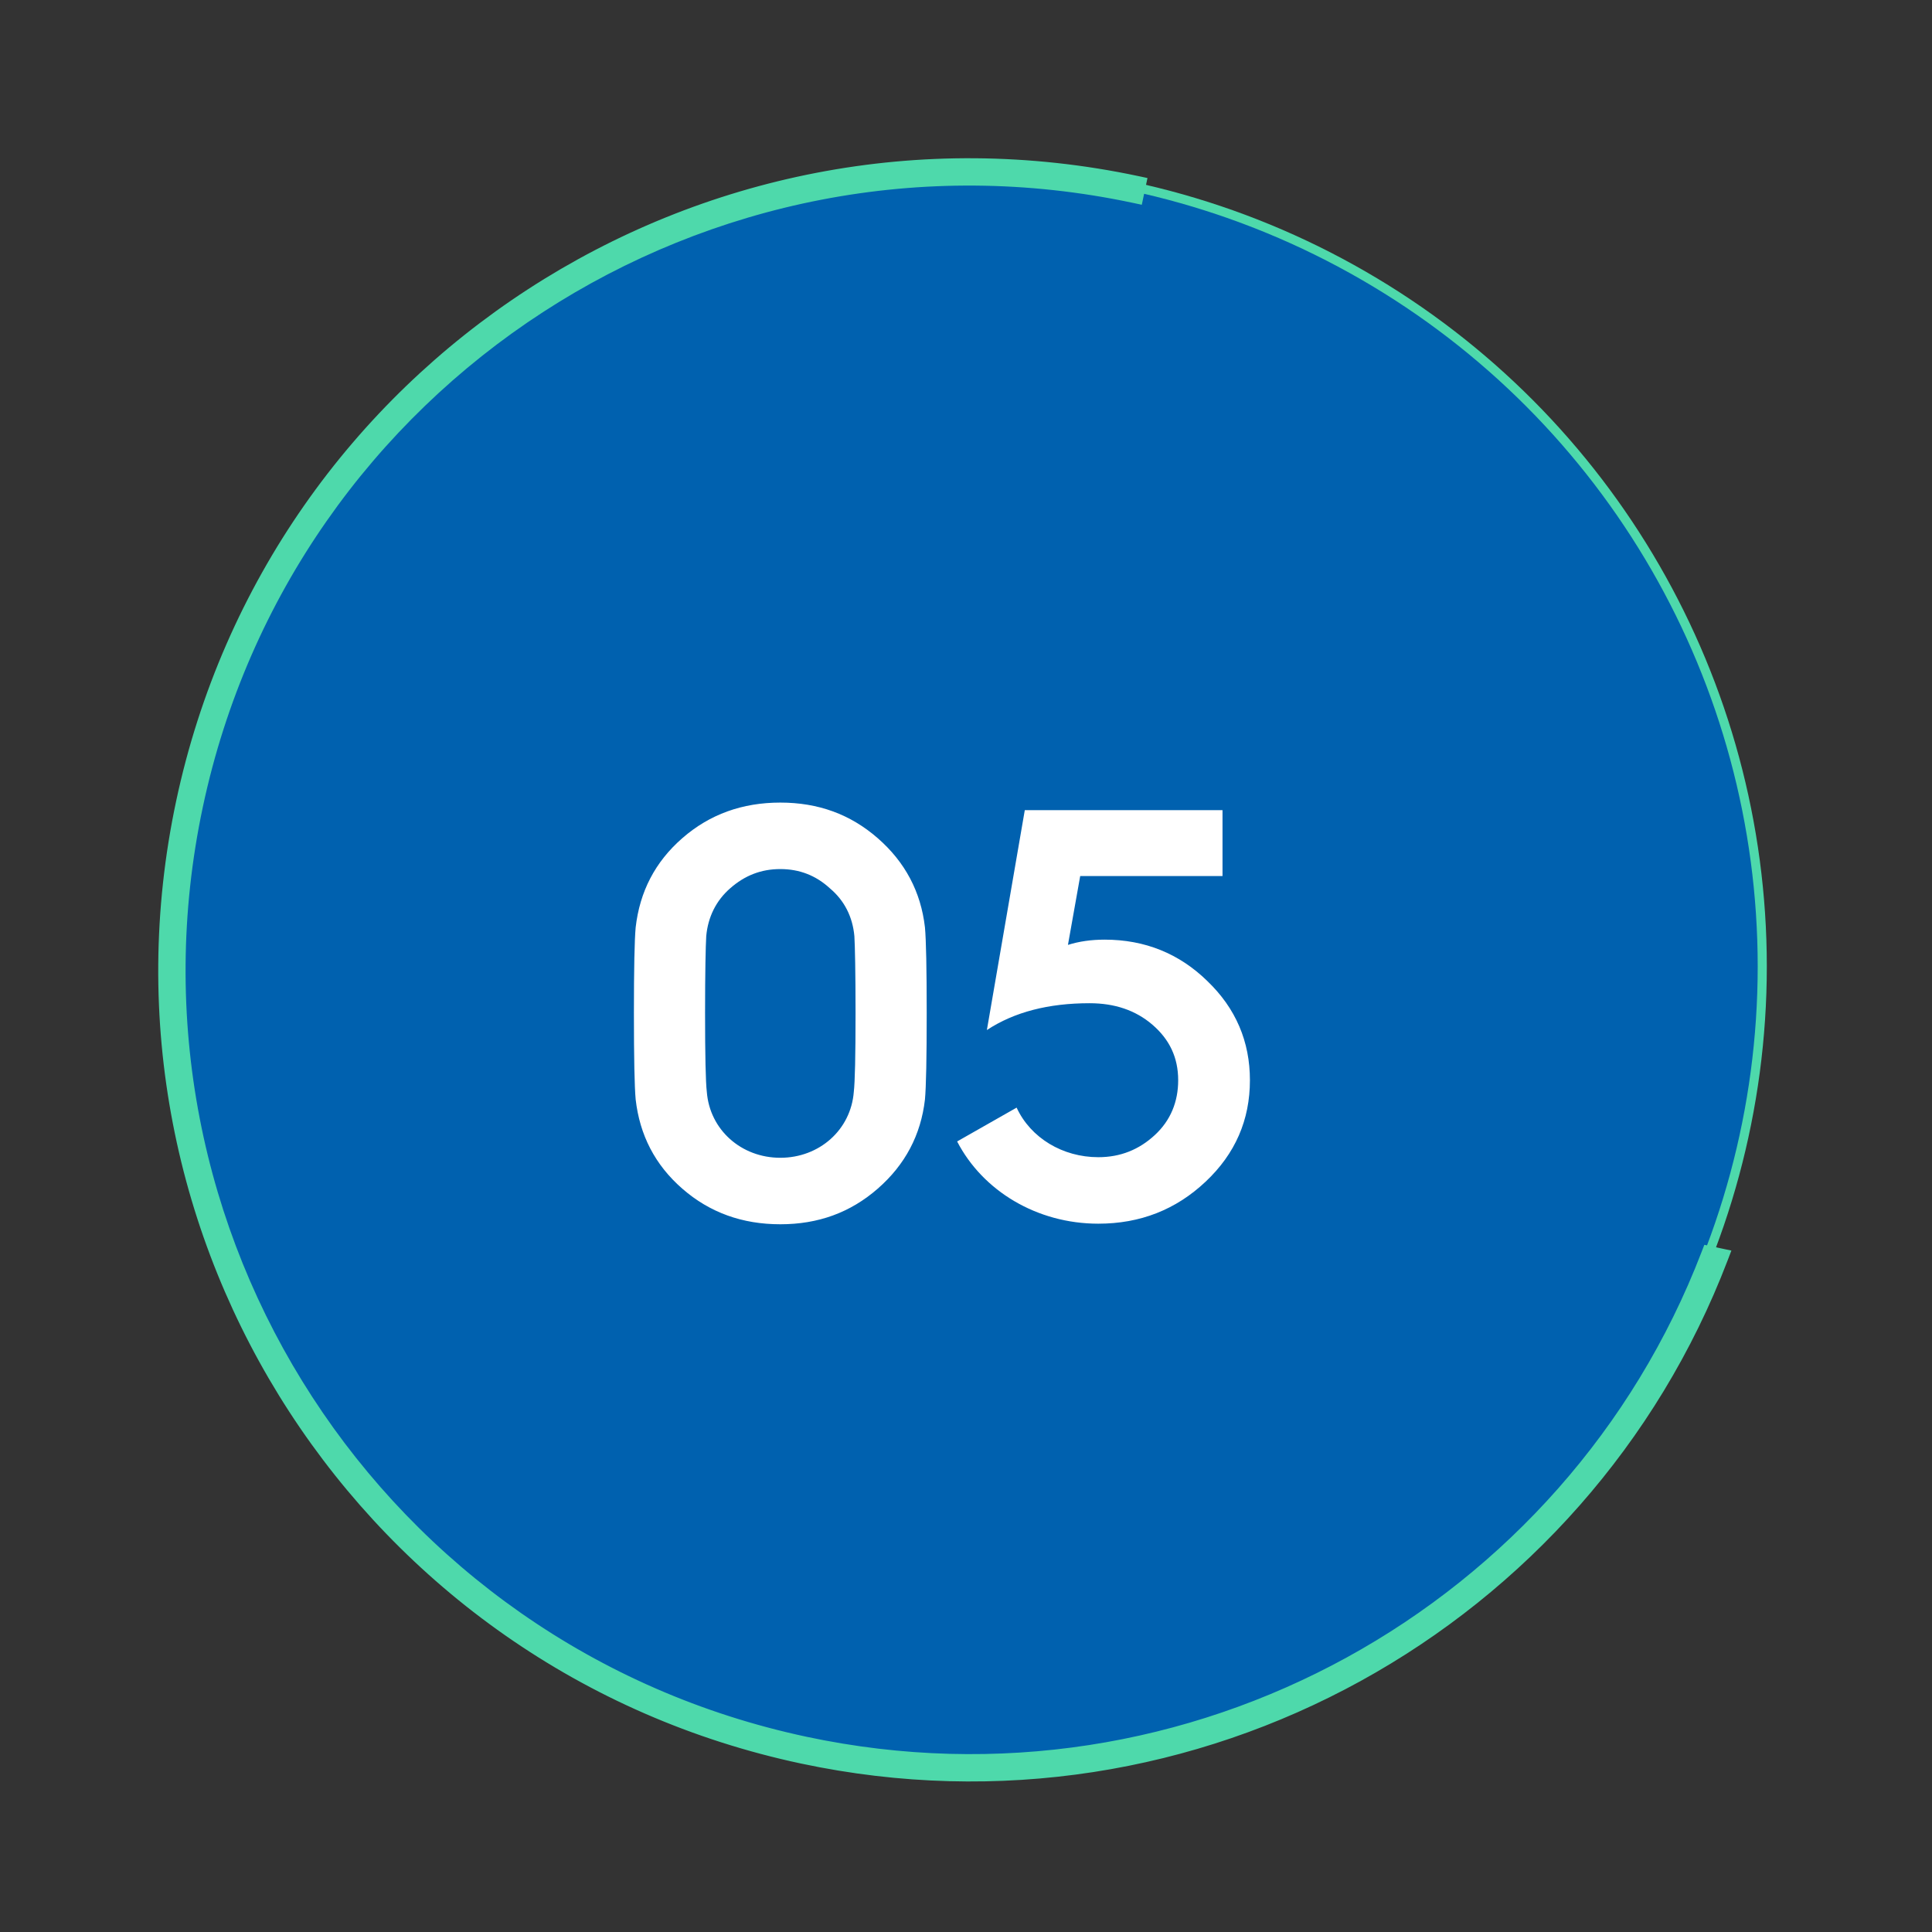 <svg width="212" height="212" viewBox="0 0 212 212" fill="none" xmlns="http://www.w3.org/2000/svg">
<rect x="0" y="0" width="212" height="212" fill="#333333" stroke="none"/>
<circle cx="105.832" cy="106.047" r="87.542" fill="#0061AF" stroke="#4ED9AB"/>
<mask id="path-2-outside-1" maskUnits="userSpaceOnUse" x="0.623" y="0.814" width="211.326" height="212.097" fill="black">
<rect fill="white" x="0.623" y="0.814" width="211.326" height="212.097"/>
<path fill-rule="evenodd" clip-rule="evenodd" d="M124.728 20.305C124.728 20.305 124.728 20.305 124.728 20.305C77.166 10.195 30.415 40.556 20.305 88.118C10.195 135.679 40.556 182.431 88.118 192.54C131.102 201.677 173.424 177.758 188.635 137.961L187.645 137.751C172.559 177.007 130.768 200.584 88.326 191.562C41.304 181.567 11.288 135.347 21.283 88.326C31.278 41.304 77.498 11.288 124.52 21.283C124.52 21.283 124.52 21.283 124.52 21.283L124.728 20.305Z"/>
</mask>
<path fill-rule="evenodd" clip-rule="evenodd" d="M124.728 20.305C124.728 20.305 124.728 20.305 124.728 20.305C77.166 10.195 30.415 40.556 20.305 88.118C10.195 135.679 40.556 182.431 88.118 192.54C131.102 201.677 173.424 177.758 188.635 137.961L187.645 137.751C172.559 177.007 130.768 200.584 88.326 191.562C41.304 181.567 11.288 135.347 21.283 88.326C31.278 41.304 77.498 11.288 124.52 21.283C124.52 21.283 124.52 21.283 124.52 21.283L124.728 20.305Z" fill="#4ED9AB"/>
<path d="M124.728 20.305L125.706 20.513L125.914 19.535L124.936 19.327L124.728 20.305ZM188.635 137.961L189.569 138.318L189.987 137.226L188.843 136.983L188.635 137.961ZM187.645 137.751L187.853 136.773L187.018 136.595L186.711 137.392L187.645 137.751ZM124.52 21.283L124.312 22.261L125.29 22.469L125.498 21.491L124.52 21.283ZM124.936 19.327C124.936 19.327 124.936 19.327 124.936 19.327C124.936 19.327 124.936 19.327 124.935 19.327L124.52 21.283C124.52 21.283 124.52 21.283 124.52 21.283C124.52 21.283 124.52 21.283 124.52 21.283L124.936 19.327ZM124.935 19.327C76.834 9.102 29.551 39.808 19.327 87.91L21.283 88.326C31.278 41.304 77.498 11.288 124.52 21.283L124.935 19.327ZM19.327 87.91C9.102 136.012 39.808 183.294 87.91 193.518L88.326 191.562C41.304 181.567 11.288 135.347 21.283 88.326L19.327 87.91ZM87.91 193.518C131.383 202.759 174.185 178.568 189.569 138.318L187.701 137.604C172.663 176.948 130.821 200.595 88.326 191.562L87.91 193.518ZM188.843 136.983L187.853 136.773L187.437 138.729L188.427 138.939L188.843 136.983ZM88.118 192.54C131.049 201.666 173.318 177.818 188.578 138.109L186.711 137.392C171.799 176.197 130.488 199.502 88.534 190.584L88.118 192.54ZM20.305 88.118C10.195 135.679 40.556 182.431 88.118 192.54L88.534 190.584C42.053 180.704 12.381 135.015 22.261 88.534L20.305 88.118ZM124.728 20.305C77.166 10.195 30.415 40.556 20.305 88.118L22.261 88.534C32.141 42.053 77.831 12.381 124.312 22.261L124.728 20.305ZM124.728 20.305C124.728 20.305 124.728 20.305 124.728 20.305C124.728 20.305 124.728 20.305 124.728 20.305L124.312 22.261C124.312 22.261 124.312 22.261 124.312 22.261C124.312 22.261 124.312 22.261 124.312 22.261L124.728 20.305ZM125.498 21.491L125.706 20.513L123.75 20.097L123.542 21.075L125.498 21.491Z" fill="#4ED9AB" mask="url(#path-2-outside-1)"/>
<path d="M101.496 101.764C101.048 97.86 99.32 94.596 96.312 91.972C93.304 89.348 89.784 88.068 85.624 88.068C81.464 88.068 77.88 89.348 74.872 91.972C71.864 94.596 70.2 97.86 69.752 101.764C69.624 103.172 69.56 106.308 69.56 111.172C69.56 116.1 69.624 119.236 69.752 120.644C70.2 124.548 71.864 127.812 74.872 130.436C77.88 133.06 81.464 134.34 85.624 134.34C89.784 134.34 93.304 133.06 96.312 130.436C99.32 127.812 101.048 124.548 101.496 120.644C101.624 119.236 101.688 116.1 101.688 111.172C101.688 106.308 101.624 103.172 101.496 101.764ZM93.688 119.812C93.368 123.972 89.912 127.044 85.624 127.044C81.336 127.044 77.88 123.972 77.56 119.812C77.432 118.724 77.368 115.844 77.368 111.172C77.368 106.628 77.432 103.812 77.496 102.724C77.688 100.612 78.584 98.82 80.12 97.476C81.72 96.068 83.512 95.364 85.624 95.364C87.736 95.364 89.528 96.068 91.064 97.476C92.664 98.82 93.56 100.612 93.752 102.724C93.816 103.812 93.88 106.628 93.88 111.172C93.88 115.844 93.816 118.724 93.688 119.812ZM105.027 125.252C107.843 130.692 113.795 134.276 120.515 134.276C125.123 134.276 129.027 132.74 132.291 129.668C135.555 126.596 137.155 122.884 137.155 118.532C137.155 114.308 135.619 110.66 132.483 107.652C129.411 104.644 125.635 103.108 121.219 103.108C119.747 103.108 118.403 103.3 117.187 103.684L118.531 96.132H134.147V88.9H112.451L108.291 113.028C111.299 111.044 115.075 110.084 119.555 110.084C122.307 110.084 124.611 110.852 126.467 112.452C128.323 114.052 129.283 116.036 129.283 118.532C129.283 120.9 128.451 122.948 126.723 124.548C124.995 126.148 122.947 126.98 120.515 126.98C116.611 126.98 113.091 124.868 111.555 121.54L105.027 125.252Z" fill="white"/>
</svg>
